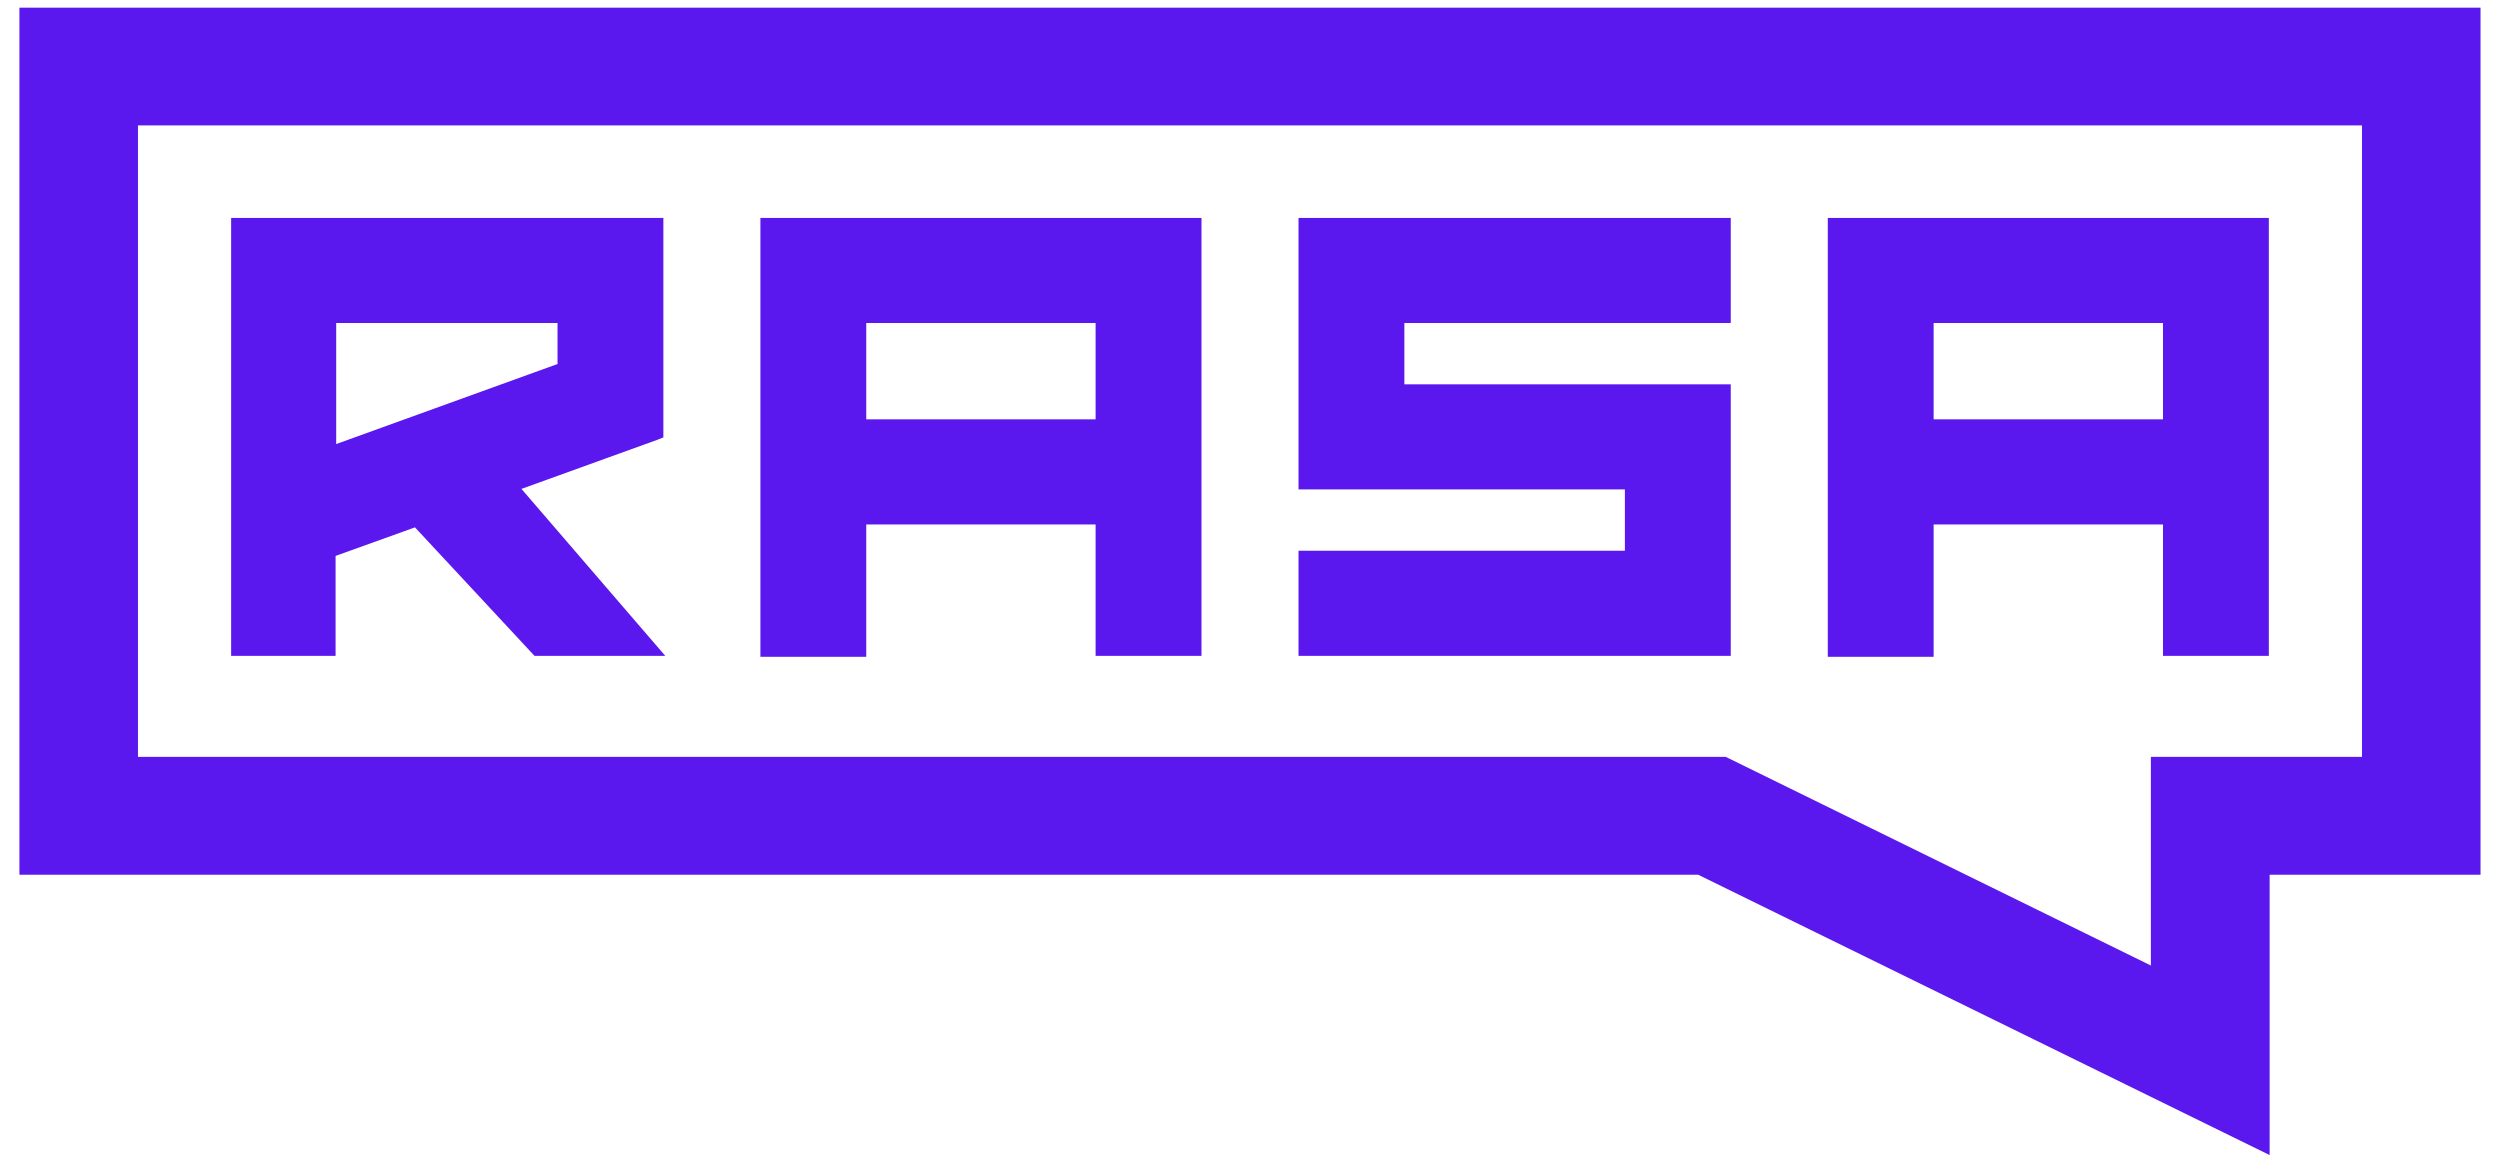<svg xmlns="http://www.w3.org/2000/svg" width="86" height="40" viewBox="0 0 86 40" fill="none"><path d="M62.876 7.496V22.594H66.517V18.041H74.407V22.561H78.048V7.496H62.876ZM74.407 14.426H66.517V11.112H74.407V14.426ZM59.538 15.782V22.561H44.669V18.945H55.896V16.836H44.669V7.496H59.538V11.112H48.31V13.221H59.538V15.782ZM26.158 7.496V22.594H29.799V18.041H37.689V22.561H41.331V7.496H26.158ZM37.689 14.426H29.799V11.112H37.689V14.426ZM17.938 16.818L22.599 15.134L22.82 15.047V7.496H7.951V22.561H11.544V19.123L14.275 18.141L18.387 22.561H22.884L17.938 16.818ZM11.565 15.276V11.112H19.179V12.522L11.565 15.276Z" fill="#5A17EE"></path><path d="M73.996 26.037H81.252V4.313H4.746V26.037H59.367L73.99 33.214V26.037H73.996ZM0.668 0.264H85.33V30.092H78.075V39.734L58.42 30.092H0.668V0.264Z" fill="#5A17EE"></path></svg>